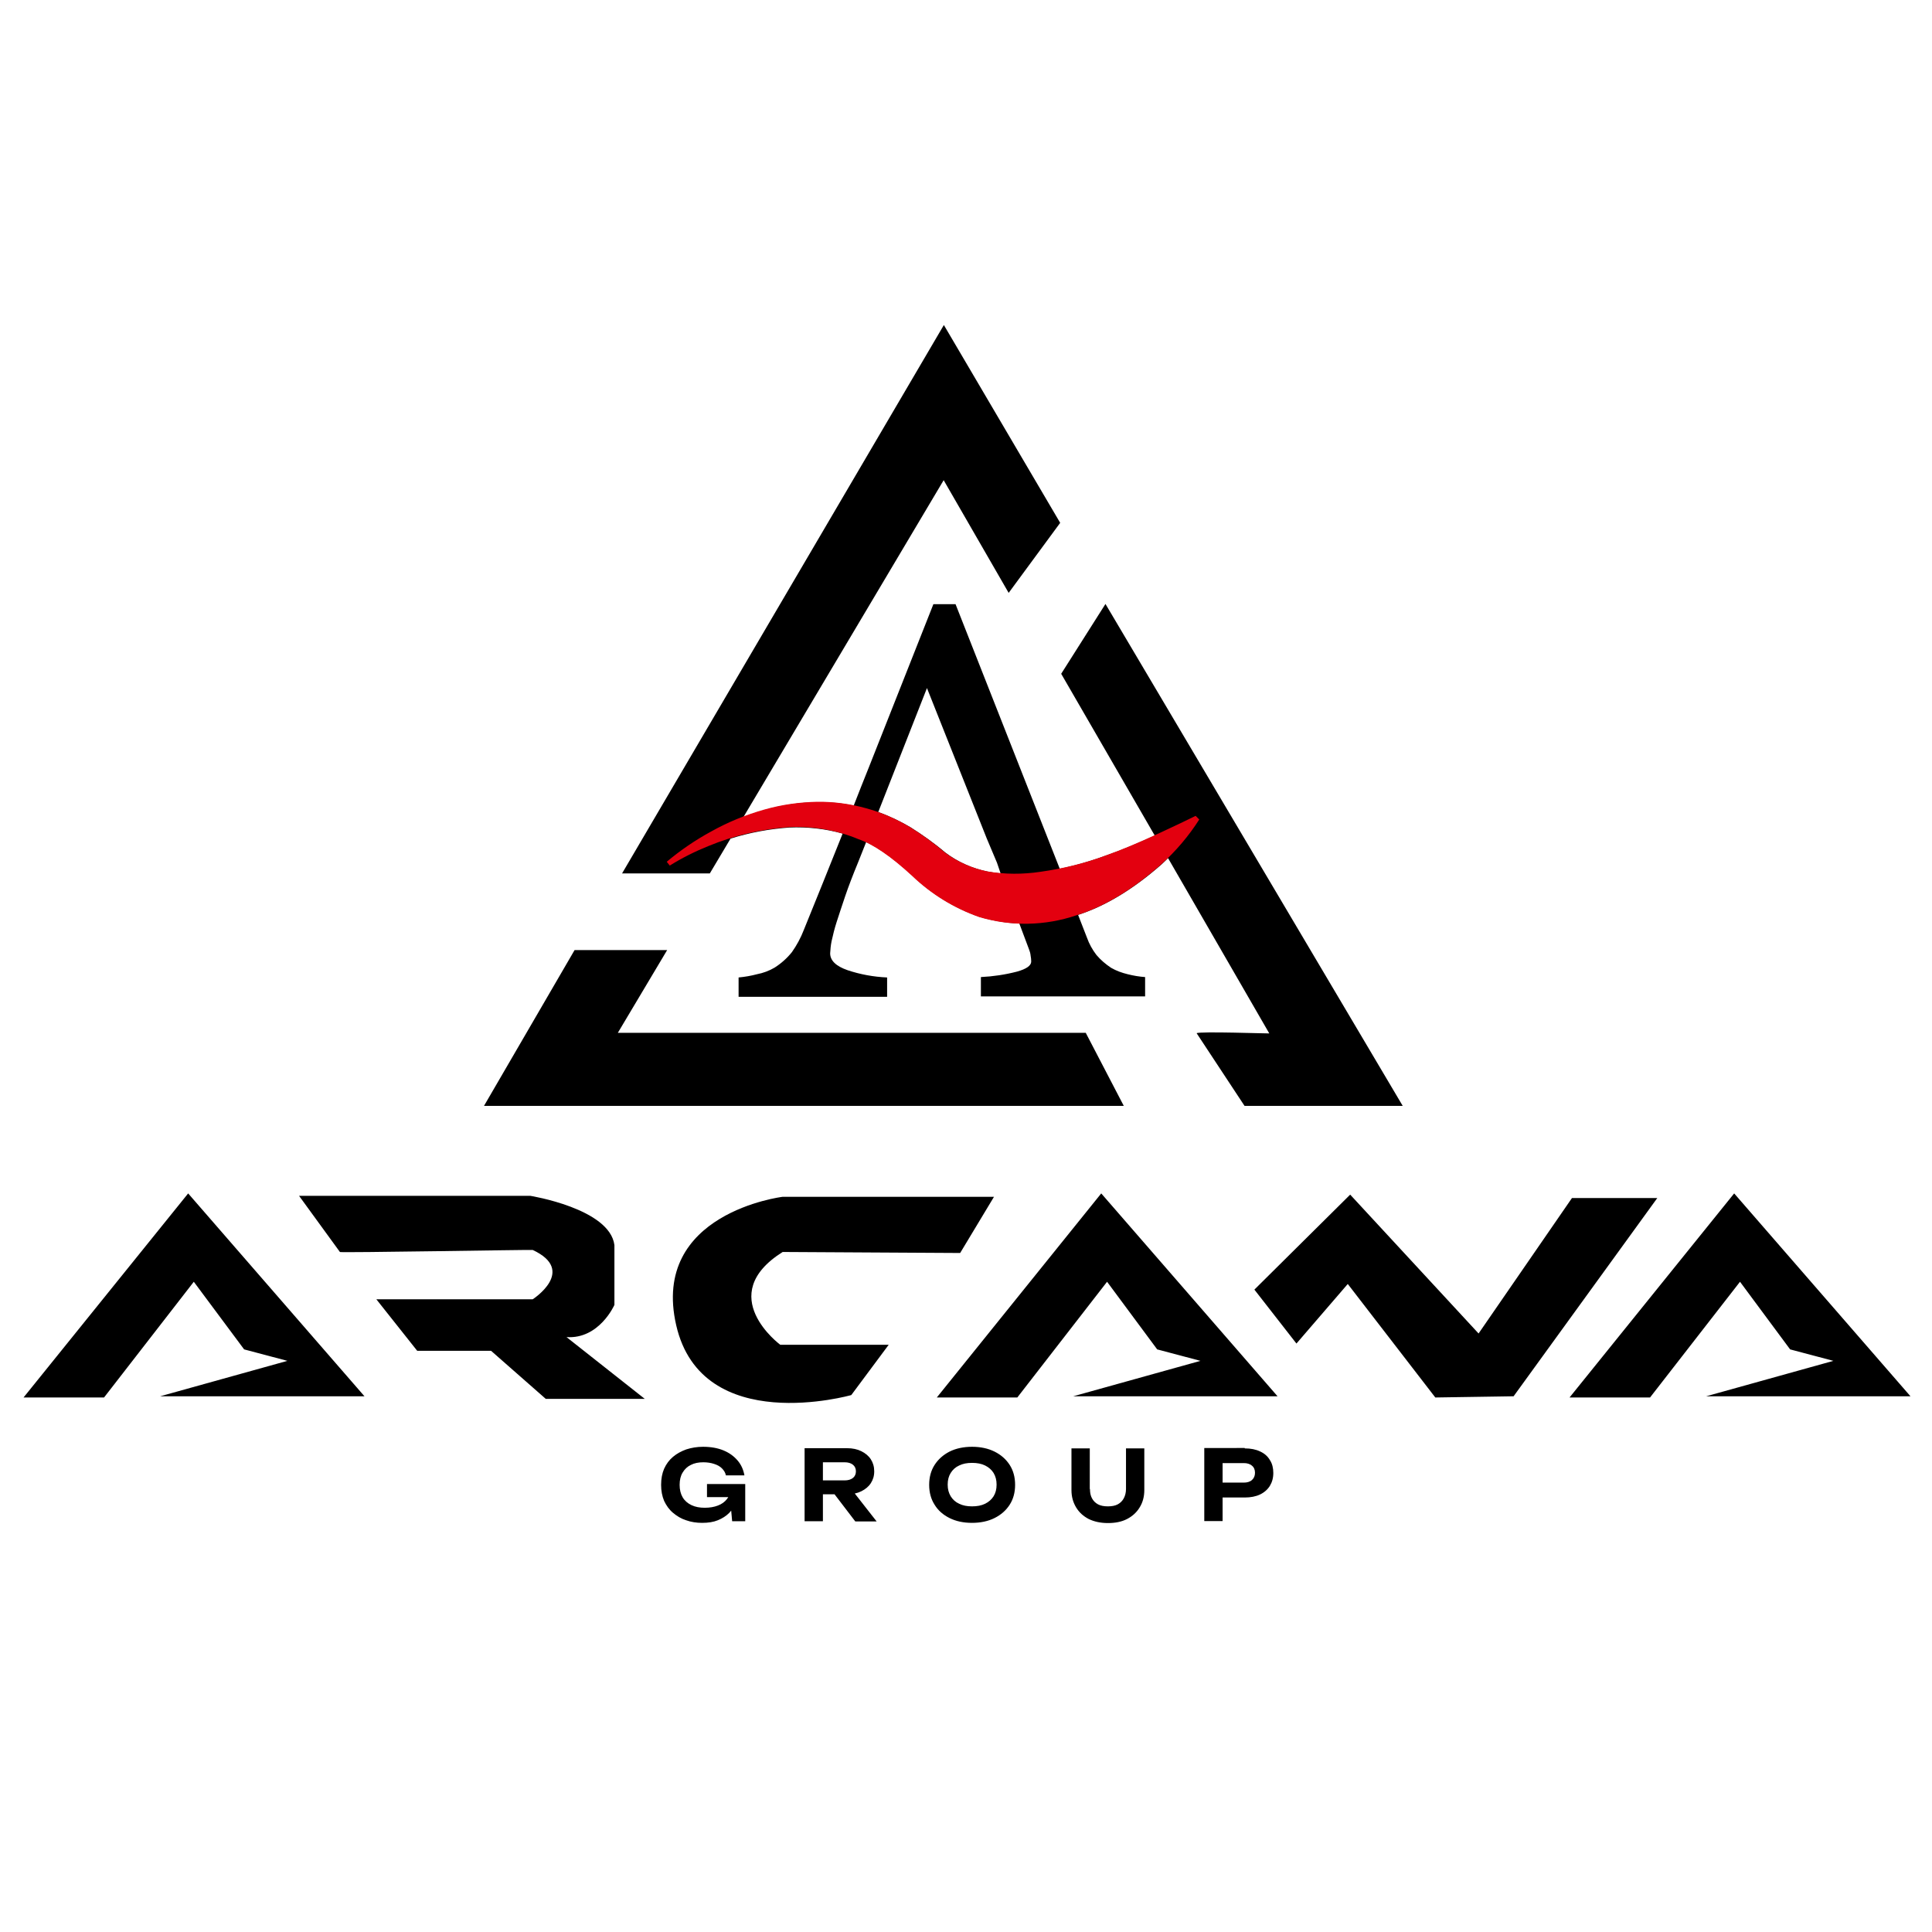 <?xml version="1.0" encoding="UTF-8"?> <svg xmlns="http://www.w3.org/2000/svg" xmlns:xlink="http://www.w3.org/1999/xlink" version="1.1" id="Слой_1" x="0px" y="0px" viewBox="0 0 960 960" style="enable-background:new 0 0 960 960;" xml:space="preserve"> <style type="text/css"> .st0{fill-rule:evenodd;clip-rule:evenodd;fill:#E3000F;} </style> <g> <path d="M505.5,694.4h-40L547.2,593l87.6,100.8H533.3l63.2-17.6l-21.5-5.7l-24.9-33.6L505.5,694.4z M819.9,694.4h-40L861.7,593 l87.6,100.8H847.8l63.2-17.6l-21.5-5.7l-24.9-33.6L819.9,694.4z M168.9,622.1l-20.3-27.9h114.9c0,0,39.5,6.3,41.8,24.5v29.7 c0,0-7.5,17.1-23.8,16l38.9,30.7h-49.2L244,671.2h-36.7l-20.3-25.6h77.7c0,0,22.1-14.2,0-24.5C264.6,620.9,168.3,622.6,168.9,622.1 z M477.1,622.6l16.8-27.9H388.8c0,0-65.6,8-52.8,63.8c12.8,55.8,87,34.7,87,34.7l18.6-25h-53.9c0,0-33.1-24.5,1.2-46.1L477.1,622.6 z M623.3,640.8l20.9,26.8l25.5-29.6l43.5,56.4l38.9-0.6l71.4-98.5h-42.4l-46.4,67.3l-63.8-69L623.3,640.8z M51.7,694.4h-40 L93.5,593l87.6,100.8H79.6l63.2-17.6l-21.5-5.7l-25-33.6L51.7,694.4z"></path> <path d="M331.5,472.1h-46l-45,77.4h317.9l-18.9-36.3H307L331.5,472.1z M497.2,434c-2.1-0.2-4.2-0.5-6.3-0.9 c-7.7-1.5-15-4.8-21.2-9.5c-5.4-4.6-11.2-8.7-17.2-12.5c-5.1-3-10.5-5.6-16.1-7.6l24.2-61.6l29.7,74.7l5.1,12.1L497.2,434z M594.6,513.4l23.8,36.1h78.6L549.3,300.1l-22,34.7l46.5,80.4c-9.3,4.2-17,7.4-23.1,9.5c-7.8,2.9-15.9,5.3-24.1,7l-51.8-131.5h-11 c-9.3,23.5-19.9,50.3-31.8,80.4c-2.7,6.7-5.3,13.3-7.8,19.7c-5.9-1.2-11.9-1.8-17.9-1.7c-8.8,0.1-17.6,1.4-26,3.8 c-3.6,1-7.3,2.2-10.9,3.6l99.5-167.4l32.3,56l25.6-34.8l-57.8-98.3L309.1,434h43.6l10.3-17.3c9.5-3,19.3-4.8,29.2-5.5 c8.9-0.4,17.9,0.6,26.5,3c-6.8,17.1-13.3,33.1-19.3,47.9c-1.5,3.9-3.5,7.6-5.9,11c-2.4,3-5.3,5.6-8.6,7.7c-2.7,1.6-5.7,2.7-8.8,3.3 c-3,0.8-6,1.3-9.1,1.6v9.6h73.8v-9.6c-6.7-0.3-13.3-1.5-19.6-3.6c-5.8-2-8.7-4.8-8.7-8.4c0.1-2,0.3-4,0.7-6 c0.7-3.2,1.5-6.4,2.5-9.5c1.3-4,2.7-8.3,4.3-13c1.6-4.7,3.7-10.2,6.3-16.5l4.1-10.3c6.5,3,14.2,8.6,23,16.7 c9.5,9.2,20.9,16.2,33.4,20.5c6.4,1.9,13,3,19.7,3.3l4.8,12.8c0.4,1,0.7,2,0.8,3.1c0.2,1,0.3,2,0.3,3c0,2-2.4,3.7-7.1,5 c-5.8,1.5-11.8,2.4-17.9,2.7v9.6H569v-9.6c-2.9-0.2-5.8-0.7-8.6-1.4c-2.9-0.7-5.7-1.7-8.3-3.2c-2.7-1.8-5.2-3.9-7.3-6.4 c-2-2.6-3.6-5.5-4.7-8.6l-4.4-11.3c13.6-4.4,27.4-12.7,41.6-25.2c1.1-1,2.1-2,3.1-3l50.3,87.1C630.8,513.6,595.7,512.4,594.6,513.4 z"></path> <path class="st0" d="M352,420.4c-6.7,2.7-13.1,5.9-19.2,9.7l-1.5-1.9c6.8-5.7,14.1-10.7,22-15c8.4-4.7,17.4-8.4,26.7-11 c8.5-2.4,17.2-3.6,26-3.8c8.2-0.1,16.4,1,24.3,3.2c7.7,2.1,15.1,5.3,21.9,9.4c6,3.7,11.8,7.9,17.2,12.5c6.2,4.7,13.5,7.9,21.2,9.5 c8.7,1.5,17.6,1.5,26.3,0.2c11.5-1.6,22.8-4.4,33.6-8.5c6.5-2.3,14.9-5.8,25.1-10.5c8.6-4,14.7-6.9,18.5-8.8l1.8,1.8 c-5.2,8.2-11.6,15.7-18.9,22.3c-14.3,12.6-28.3,21-42.1,25.3c-15.6,5.3-32.5,5.6-48.3,0.9c-12.5-4.4-23.9-11.4-33.4-20.5 c-10.4-9.6-19.3-15.7-26.6-18.2c-11-4.6-22.9-6.6-34.7-6C378.1,412,364.6,415.2,352,420.4"></path> <path d="M367.1,740.2c-0.1,2.2-0.5,4.3-1.3,6.3c-0.8,2-2,3.7-3.5,5.3c-1.5,1.5-3.4,2.7-5.6,3.6c-2.2,0.9-4.8,1.3-7.8,1.3 c-2.8,0-5.5-0.4-8-1.3c-2.5-0.8-4.6-2.1-6.5-3.7c-1.9-1.6-3.3-3.6-4.4-5.9c-1-2.4-1.5-5-1.5-8s0.5-5.7,1.5-8 c1.1-2.4,2.5-4.3,4.4-5.9c1.9-1.6,4.1-2.8,6.6-3.7c2.5-0.8,5.3-1.3,8.3-1.3c3.9,0,7.3,0.6,10.2,1.8c2.9,1.2,5.2,2.9,7,5 c1.8,2.1,2.9,4.6,3.4,7.4h-9.2c-0.3-1.4-1-2.5-2-3.5s-2.3-1.7-3.9-2.2c-1.5-0.5-3.3-0.8-5.3-0.8c-2.4,0-4.5,0.4-6.2,1.3 c-1.7,0.8-3.1,2.1-4.1,3.8c-1,1.6-1.5,3.7-1.5,6.1s0.5,4.5,1.5,6.2c1,1.7,2.5,3,4.4,3.9c1.9,0.9,4.1,1.3,6.6,1.3 c2.5,0,4.7-0.4,6.5-1.1c1.9-0.7,3.4-1.8,4.5-3.2c1.1-1.4,1.8-3,1.9-5L367.1,740.2z M351.3,743.9v-6.5h19v18.5h-6.5l-1.3-14.5 l1.8,2.5H351.3z M406.1,735.6h13.6c1.7,0,3.1-0.4,4.1-1.2c1-0.8,1.5-1.9,1.5-3.3c0-1.4-0.5-2.5-1.5-3.3c-1-0.8-2.4-1.2-4.1-1.2 h-14.9l4.1-4.5v33.8h-9.1v-36.3h21.1c2.7,0,5.1,0.5,7.1,1.5c2,1,3.6,2.3,4.7,4c1.1,1.7,1.7,3.7,1.7,6c0,2.3-0.6,4.2-1.7,5.9 c-1.1,1.7-2.7,3-4.7,4c-2,1-4.4,1.5-7.1,1.5h-14.8V735.6z M412,739h10.3l13.3,17H425L412,739z M483,756.7c-4.3,0-8-0.8-11.2-2.4 c-3.2-1.6-5.7-3.8-7.4-6.6c-1.8-2.8-2.7-6.1-2.7-9.9c0-3.8,0.9-7.1,2.7-9.9c1.8-2.8,4.3-5,7.4-6.6c3.2-1.6,7-2.4,11.2-2.4 s8,0.8,11.2,2.4c3.2,1.6,5.7,3.8,7.5,6.6c1.8,2.8,2.7,6.1,2.7,9.9c0,3.8-0.9,7.1-2.7,9.9c-1.8,2.8-4.3,5-7.5,6.6 C491,755.9,487.2,756.7,483,756.7z M483,748.5c2.5,0,4.7-0.4,6.5-1.3c1.8-0.9,3.2-2.1,4.2-3.7c1-1.6,1.5-3.5,1.5-5.8 s-0.5-4.1-1.5-5.8c-1-1.6-2.4-2.8-4.2-3.7c-1.8-0.9-4-1.3-6.5-1.3c-2.5,0-4.6,0.4-6.4,1.3c-1.8,0.8-3.2,2.1-4.2,3.7 c-1,1.6-1.5,3.5-1.5,5.8s0.5,4.1,1.5,5.8c1,1.6,2.4,2.9,4.2,3.7C478.4,748.1,480.5,748.5,483,748.5z M541.6,739.9 c0,1.8,0.3,3.3,1,4.6c0.7,1.3,1.7,2.3,3,3c1.3,0.7,3,1,4.9,1c1.9,0,3.6-0.3,4.9-1c1.3-0.7,2.3-1.7,3-3c0.7-1.3,1.1-2.9,1.1-4.6 v-20.2h9.1v20.7c0,3.3-0.8,6.2-2.3,8.6c-1.5,2.5-3.6,4.4-6.3,5.8c-2.7,1.4-5.9,2-9.5,2c-3.6,0-6.8-0.7-9.5-2 c-2.7-1.4-4.8-3.3-6.3-5.8c-1.5-2.5-2.3-5.3-2.3-8.6v-20.7h9.1V739.9z M618.5,719.7c3,0,5.5,0.5,7.6,1.5c2.2,1,3.8,2.4,4.9,4.3 c1.2,1.8,1.7,4,1.7,6.4c0,2.5-0.6,4.6-1.7,6.4c-1.1,1.8-2.8,3.3-4.9,4.3c-2.1,1-4.7,1.5-7.6,1.5h-15.9v-7.4h15.4 c1.7,0,3.1-0.4,4.1-1.3c1-0.9,1.5-2.1,1.5-3.6c0-1.5-0.5-2.7-1.5-3.5c-1-0.9-2.4-1.3-4.1-1.3h-14.6l4.1-4.3v33.1h-9.1v-36.3H618.5z "></path> </g> </svg> 
